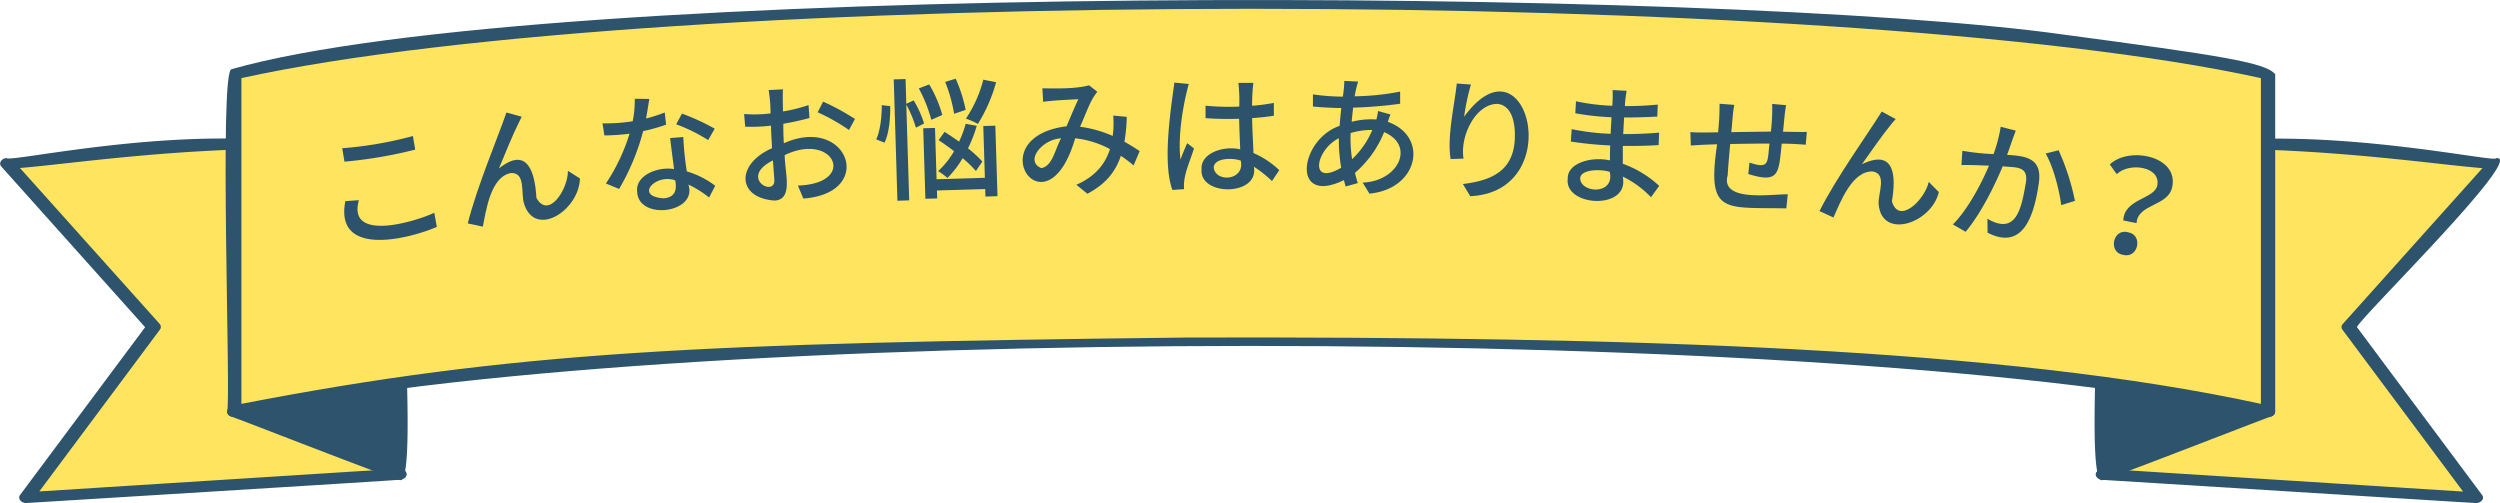 <svg id="レイヤー_1" data-name="レイヤー 1" xmlns="http://www.w3.org/2000/svg" viewBox="0 0 678.39 136.5"><defs><style>.cls-1{fill:#ffe55f;}.cls-2{fill:#2d546c;}.cls-3{fill:#2d536c;}</style></defs><path class="cls-1" d="M1600.43,8035.05l-19.81,31.4,101.23,6.29-34.52-46.31,39.73-44.33s-38.75-5.56-77.16-5.56" transform="translate(-1010 -7937.72)"/><path class="cls-2" d="M1681.85,8074.22c0,.05-101.33-6.31-101.35-6.28-1.15,0-2.28-1.06-1.62-2.13,1.42-.62,19.7-35.14,22.4-32.1,4.89-.45-18.21,30.67-17.65,31.4l94.74,6-32.72-43.9a1.2,1.2,0,0,1,.08-1.58l37.89-42.28c-13.61-1.11-40.72-5.28-73.72-5.28a1.76,1.76,0,0,1-1.94-1.49c34-4.67,79.61,5.43,79.31,4.08,9-1.45-39.14,45.55-37.65,45.89l33.91,45.49C1684.35,8073.12,1683.07,8074.29,1681.85,8074.22Z" transform="translate(-1010 -7937.72)"/><polyline class="cls-2" points="602.94 94.63 615.45 111.68 570.62 128.73 570.62 86.55"/><path class="cls-2" d="M1580.63,8067.94c-4.24,2.42-1-43-2-43.66a1.77,1.77,0,0,1,2-1.49c4.21-2.31,1,40.59,1.93,41.27l40.2-15.29-11.51-15.69c-1.25-1.93,2.46-3,3.38-1.46l12.51,17.05a1.36,1.36,0,0,1-.83,2.07C1625.3,8050.93,1581.7,8068.05,1580.63,8067.94Z" transform="translate(-1010 -7937.72)"/><path class="cls-1" d="M1098.57,8035.05l19.8,31.4-101.22,6.29,34.52-46.31-39.73-44.33s38.75-5.56,77.16-5.56" transform="translate(-1010 -7937.72)"/><path class="cls-2" d="M1017.15,8074.22c-1.22.07-2.5-1.1-1.68-2.22l33.91-45.49-39-43.57c-.9-1,.14-2.27,1.39-2.32,1,1.24,44.47-8.71,79.31-4.08a1.76,1.76,0,0,1-1.94,1.49c-33,0-60.11,4.17-73.72,5.28l37.89,42.28a1.2,1.2,0,0,1,.08,1.58l-32.72,43.9,94.74-6-18.55-29.42c-1.1-2,2.69-2.9,3.49-1.29l19.81,31.41c.65,1.07-.47,2.12-1.62,2.13C1118.44,8068,1017.22,8074.21,1017.15,8074.22Z" transform="translate(-1010 -7937.72)"/><polyline class="cls-2" points="76.06 94.63 63.55 111.68 108.37 128.73 108.37 86.55"/><path class="cls-2" d="M1118.37,8067.94c-1,.14-44.73-17-45.68-17.2a1.36,1.36,0,0,1-.83-2.07l12.51-17.05c.92-1.54,4.63-.48,3.38,1.46l-11.51,15.69,40.19,15.29c1-.94-2.29-43.42,1.94-41.27a1.76,1.76,0,0,1,1.94,1.49C1119.33,8025.13,1122.63,8070.16,1118.37,8067.94Z" transform="translate(-1010 -7937.72)"/><path class="cls-1" d="M1332.07,8030.8c-197,0-258.52,18.6-258.52,18.6v-91.53s61.5-18.61,261.65-18.61c180.6-1.74,285.28,14.66,290.25,18.61v91.53C1619.74,8044.69,1502.46,8028.5,1332.07,8030.8Z" transform="translate(-1010 -7937.72)"/><path class="cls-2" d="M1073.55,8050.89c-.9,0-1.94-.6-1.94-1.49,1.17-1.39-2.27-92.81,1.23-92.91,84.87-24.14,404.81-22.37,497.12-9.39,42.34,5.68,54.87,7.54,57.43,10.77v91.53c-.07,1.17-1.58,1.76-2.65,1.39C1513.15,8025.13,1185,8025.22,1073.55,8050.89Zm258.52-21.58c121.66-.3,222,2.86,291.44,18v-88.39c-113.85-25.09-434.24-25.08-548,0v88.39C1149.52,8033,1200.33,8030.83,1332.07,8029.31Z" transform="translate(-1010 -7937.72)"/><path class="cls-3" d="M1102.86,7977.94a103.07,103.07,0,0,0,19.19-3.31l.62,3.69a121.88,121.88,0,0,1-19.2,3.27Zm4.53,14.1c-3.27,11.6,15.7,5.69,20.46,3.41l.69,3.85c-8.3,3.52-27.79,8.12-24.83-7Z" transform="translate(-1010 -7937.72)"/><path class="cls-3" d="M1150.66,7971.24c-1.35,2.69-3.85,8.69-5.26,12.18,7.86-6.25,9.79,1.3,10.16,8,3.3,5.92,8.63-2.42,8.54-7.35l3.28,2.08c-.25,8.66-12.05,16.23-15.13,7-1-2.8.51-8.62-3.55-8.48-5.53.93-6.78,10.06-7.68,14.55l-4.09-.87c2.5-10,8.27-23.58,10.49-30.1l4.16,1.15C1151.31,7969.9,1151,7970.59,1150.66,7971.24Z" transform="translate(-1010 -7937.72)"/><path class="cls-3" d="M1190.75,7971.55a50.66,50.66,0,0,1-6.22,1.75A62.26,62.26,0,0,1,1178,7989l-3.58-1.49a51.7,51.7,0,0,0,6.41-13.51,57,57,0,0,1-6.83.47l-.51-3.28a46.12,46.12,0,0,0,8.19-.57,28.19,28.19,0,0,0,.57-6.1l3.94.05c-.19,1.24-.5,3.25-.88,5.3a38.07,38.07,0,0,0,5.07-1.63Zm4.67,3.35a82.45,82.45,0,0,0,.95,9.33,23.57,23.57,0,0,1,7.71,3.9l-1.66,3.19a28.9,28.9,0,0,0-5.62-3.52c2.59,7.76-13.46,9.82-13.89,2.06-.63-4.47,5.43-7,10-6.26-.36-2.78-.81-6.1-1.06-8.42Zm-2.18,11.77c-5.29-1.94-11.23,4.35-3.15,4.86C1193.41,7991.25,1193.65,7989,1193.24,7986.67Zm8.93-10.93a45.61,45.61,0,0,0-8.69-4.29l1.58-2.9a58.51,58.51,0,0,1,8.88,4.09Z" transform="translate(-1010 -7937.72)"/><path class="cls-3" d="M1222.7,7976.6c17.34-7.8,25.17,13.52,5.29,15l-1.48-3.52c16.27-.57,9.8-14.72-3.57-8.27,0,4.82,2.42,12-2.71,12.34-10.33-.7-10.55-9.92-.74-14.21-.1-2.08-.23-4-.28-6.13a43,43,0,0,1-7,.29l-.29-3.44a37.28,37.28,0,0,0,7.17-.16,40,40,0,0,0-.51-6.34l3.88-.2c-.12,2,0,3.76,0,6a42.86,42.86,0,0,0,6.94-1.73l.26,3.51a70.58,70.58,0,0,1-7.09,1.56C1222.54,7973.18,1222.6,7974.85,1222.7,7976.6Zm-2.57,10.1c-.06-1.11-.24-3.15-.39-5.45C1210.49,7985.88,1220.1,7991.27,1220.13,7986.7Zm13.23-21.41A65.47,65.47,0,0,1,1242,7970l-1.62,3a52.49,52.49,0,0,0-8.5-4.81Z" transform="translate(-1010 -7937.72)"/><path class="cls-3" d="M1247.76,7975.54c1.08-2.26,1.54-6.16,1.51-9.28l2.28.25c.1,3.27-.31,7.42-1.53,9.93Zm10.78-3.17a32.06,32.06,0,0,0-2.61-6.28l.79,26-3.2.1-1-32.93,3.21-.09.2,6.71,2-.92a27.44,27.44,0,0,1,2.82,6.27Zm4.18-2.14a39.5,39.5,0,0,0-3.39-8.52l2.81-1.09a33.31,33.31,0,0,1,3.56,8.3Zm14.1,1.69,3.27-.1.59,19.14-3.28.1-.06-2.05-13.1.4.07,2.16-3.2.09-.59-19.13,3.2-.1.43,13.93,13.1-.4Zm-2,12.21a30.45,30.45,0,0,0-3.6-3.48,28,28,0,0,1-4.12,5.37,17.51,17.51,0,0,0-2.54-1.87,22.49,22.49,0,0,0,4.33-5.41c-1.4-1.07-2.87-2.1-4.2-3l1.63-2.24c1.25.79,2.61,1.72,3.93,2.65a30.44,30.44,0,0,0,1.8-4.84l3,.56a37.74,37.74,0,0,1-2.37,6.11,31,31,0,0,1,3.89,3.58Zm-5.91-15.53a41.9,41.9,0,0,0-2.43-8.65l2.85-.88a39.55,39.55,0,0,1,2.71,8.47Zm11.4-8.57a43.45,43.45,0,0,1-4.95,11.32,21.1,21.1,0,0,0-3.25-1.44,34.43,34.43,0,0,0,4.72-10.57Z" transform="translate(-1010 -7937.72)"/><path class="cls-3" d="M1317.61,7982.62a34.31,34.31,0,0,0-3.46-2.61c-1.45,4.37-4.14,7.67-9.08,10.29l-3-2.44c5.51-2.41,8-6.07,9.12-9.68a25.76,25.76,0,0,0-9.43-2.93c-7.88,27-26.38-.17-2.35-3.27,1.12-2.6,2.27-5.39,3.21-7.34-2.68.14-6.73.32-9.56.7l-.2-3.66c4,.07,9.07.16,12.67-.81l2.25,1.76c-2,2.4-2.81,5.33-4.7,9.48a32.12,32.12,0,0,1,8.86,2.5,26.18,26.18,0,0,0,.14-5.53l3.68.35a46.65,46.65,0,0,1-.64,6.76c1.64.88,3,1.79,4.14,2.53Zm-19.68-7.36c-5.28.28-9.9,6.27-5.33,8.09C1295.67,7982.68,1296.19,7978.42,1297.93,7975.26Z" transform="translate(-1010 -7937.72)"/><path class="cls-3" d="M1332.58,7960.5c-1.55,5.64-3,14.08-2.25,20.54.51-1.47,1.27-3.19,1.82-4.48L1334,7978c-1.29,4.13-3,7.37-2.69,11.05l-3.17.21c-2.75-7.38-.41-22.14.54-29.13Zm22.58,26.35a31.44,31.44,0,0,0-4.92-3.89c1.55,8-14.78,8.09-14.19.75-.37-4.37,5.88-6.55,10.49-5.47-.1-2.47-.24-5.53-.3-8.29a86.66,86.66,0,0,1-9.11-.17l0-3.38a66.34,66.34,0,0,0,9.15.24,43,43,0,0,0-.24-6.43h4.07a50.27,50.27,0,0,0-.34,6.21,55.62,55.62,0,0,0,5.9-.77v3.48c-1.83.29-3.85.5-5.9.64.06,3.55.27,6.75.37,9.48a23.46,23.46,0,0,1,7,4.65Zm-8.48-5.55c-2.28-.83-7.37-.73-7.32,2C1340,7987.34,1347.88,7986.69,1346.68,7981.3Z" transform="translate(-1010 -7937.72)"/><path class="cls-3" d="M1387.32,7968.78c-.23.47-.49,1.32-.72,2,11.21,4,8.31,18.25-5,19.48l-1.85-3c9.63-.3,14.42-10,5.84-13.69a28.69,28.69,0,0,1-7.91,11.06c.23,1,.5,1.92.77,2.78l-3.29.91c-.17-.54-.34-1.12-.47-1.73-14.43,7.05-12.06-11-1.17-14.72.1-1.65.28-3.3.45-4.84-2.36,0-5.49-.19-7.7-.4l0-3.3a57.5,57.5,0,0,0,8.12.61,37.16,37.16,0,0,0,.41-4.26l3.74.17a31.13,31.13,0,0,0-.94,4,68,68,0,0,0,12.34-1.28l0,3.3a115.36,115.36,0,0,1-12.76,1.06c-.14,1.22-.27,2.51-.4,3.84a21,21,0,0,1,6.71-.63,14.08,14.08,0,0,0,.44-2.3Zm-13.38,14.45a44.66,44.66,0,0,1-.64-8C1367,7978.34,1365.12,7988.45,1373.94,7983.23Zm2.54-8.54a37,37,0,0,0,.42,6.22,23.27,23.27,0,0,0,5.48-7.91,18.63,18.63,0,0,0-5.88.83Z" transform="translate(-1010 -7937.72)"/><path class="cls-3" d="M1409.15,7960.66a63.27,63.27,0,0,0-1.86,8.74c17.06-23.34,28.18,20.35,1.67,21.56l-2-3.31c7.85-.94,13.78-3.6,14.1-12.4.2-5.52-1.5-9.22-4.92-9.34-5.89.21-10,8.9-9,14.85l-3.5.12c-1-6.06,1-14.35,1.67-20.5Z" transform="translate(-1010 -7937.72)"/><path class="cls-3" d="M1458,7991.24a26.47,26.47,0,0,0-7.66-5.6c2,9.15-15.81,8.28-14.93.61-.17-4.33,6.51-6.14,11.46-5,0-1.33,0-2.77.08-4.06a98.13,98.13,0,0,1-10.69-1.06l.22-3.37a63.91,63.91,0,0,0,10.57,1.27l.24-4.49a73.2,73.2,0,0,1-9.82-1.08l.18-3.26a56.68,56.68,0,0,0,9.85,1.22,36,36,0,0,0,.09-4.27l3.81.21a32.58,32.58,0,0,0-.48,4.15,88.14,88.14,0,0,0,8.93-.41l-.14,3.27c-2.61.1-5.61.26-9,.22l-.24,4.52c3.53,0,6.68-.14,9.75-.4l-.14,3.38c-3.33.21-6.29.26-9.72.22,0,1.61,0,3.3,0,4.85a28.4,28.4,0,0,1,9.87,6Zm-11.2-6.88c-2.46-.81-8.11-.73-8,1.9C1439.11,7990.17,1448.24,7990.63,1446.81,7984.36Z" transform="translate(-1010 -7937.72)"/><path class="cls-3" d="M1494.69,7966.26c-.45,2.09-.59,5.06-.86,7.21,2.29,0,4.3.1,6.46.05L1500,7977c-2-.17-4.18-.29-6.52-.3-.83,8-.6,10.9-9.07,8.24l.32-3.11c5.54,1.9,4.82-.13,5.43-5.15-3.43,0-7.34.06-10.66.12-.31,3.47-.63,7-.67,8.42-2.19,7.54,12.45,5.09,16.3,5.23l-.41,3.82c-16.86-.36-21.62,1.78-18.77-17.39-2.68.06-4.78.17-7.14.33l-.11-3.65c2.4.19,4.59.1,7.51.06a67.75,67.75,0,0,0,.4-7.75l4,.31c-.48,2.43-.48,4.45-.81,7.4,3.3-.06,7.16-.11,10.74-.15a52.93,52.93,0,0,0,.35-7.51Z" transform="translate(-1010 -7937.72)"/><path class="cls-3" d="M1523.09,7971.57c-1.92,2.32-5.69,7.62-7.84,10.71,9.06-4.35,9.26,3.44,8.13,10.07,1.91,6.5,8.95-.45,10-5.27l2.74,2.76c-2,8.49-15.36,12.93-16.32,3.48-.34-2.95,2.42-8.29-1.57-9.06-5.6-.31-8.84,8.31-10.71,12.49l-3.79-1.76c4.65-9.23,13.28-21.16,16.89-27l3.8,2.05C1524,7970.41,1523.55,7971,1523.09,7971.57Z" transform="translate(-1010 -7937.72)"/><path class="cls-3" d="M1557,7973.17c-.86,2.23-1.42,4-2.36,6.58,4.93.29,9.57.77,8.62,7.57-1.2,8.31-4,18.65-13.92,13.54l-.05-3.79c7.93,4.65,9.24-2.93,10.46-9.88.7-4.61-3-3.95-6.3-4.35-2.09,5-5.79,12.68-10.07,17.78l-3.46-2c4.19-4.17,7.85-11.36,9.8-15.94-3.18-.12-4.66-.21-7.47-.17l.25-3.88a62.22,62.22,0,0,0,8.46.9,39.13,39.13,0,0,0,1.94-7.41Zm11.62,5.32a64,64,0,0,1,4.43,13.74l-3.74,1.15c-.44-3.88-2.17-10.57-4.22-14Z" transform="translate(-1010 -7937.72)"/><path class="cls-3" d="M1595.39,7988.05c1-5.14-7.53-6.38-11-3.08l-1.89-2.62c5.18-5,18.81-2.32,16.93,6.16-1.06,5.24-9.36,4.47-9.66,9.76l-3.6-.73C1586.37,7991.61,1594.63,7991.79,1595.39,7988.05Zm-8,12.68c4.25.64,2.88,7.21-1.25,6.16C1582,8006.25,1583.3,7999.66,1587.41,8000.73Z" transform="translate(-1010 -7937.72)"/></svg>